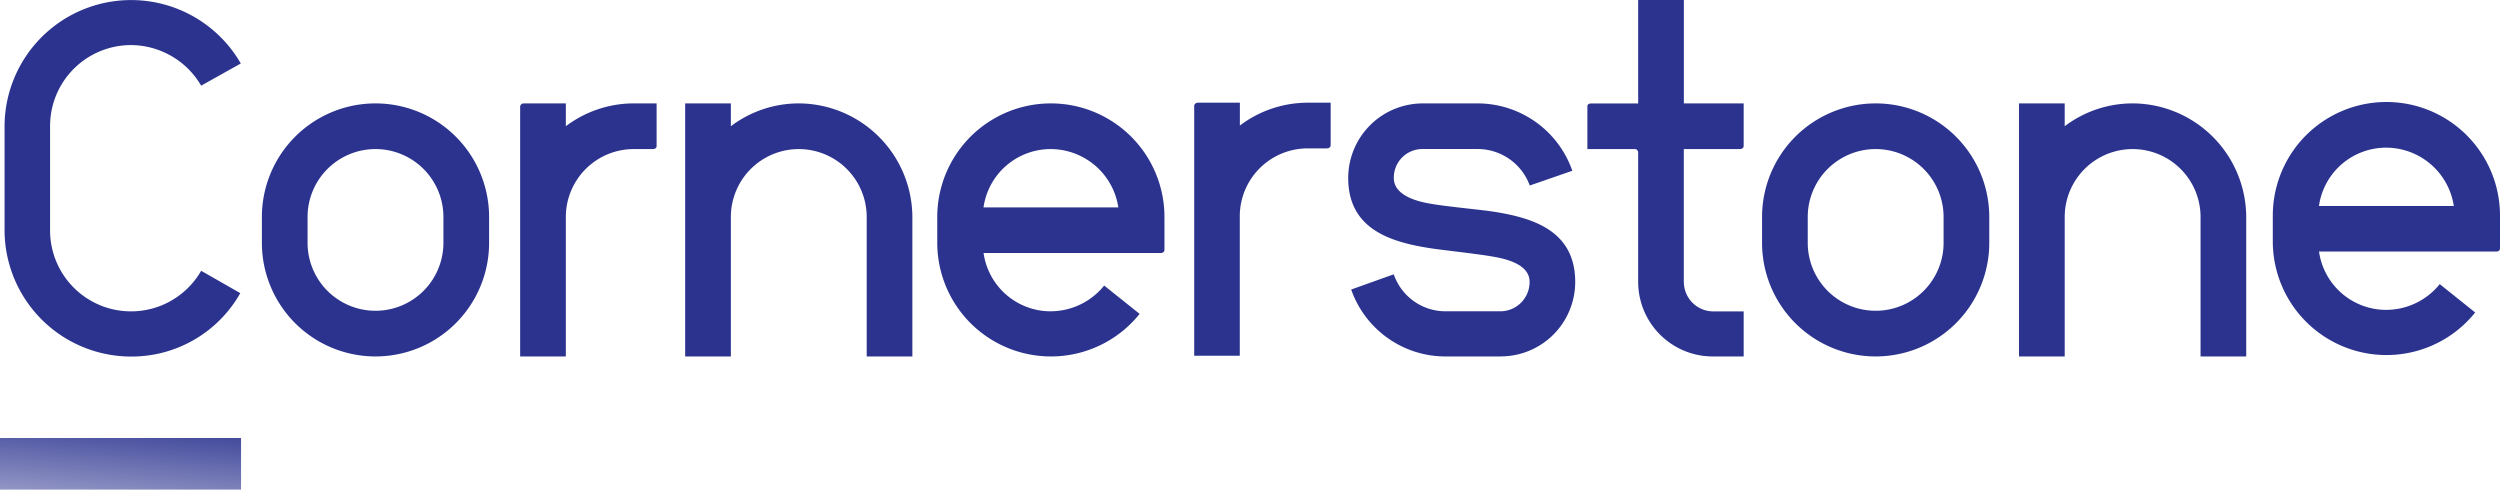 <svg xmlns="http://www.w3.org/2000/svg" xmlns:xlink="http://www.w3.org/1999/xlink" width="189.257" height="37.064" viewBox="0 0 189.257 37.064">
  <defs>
    <linearGradient id="linear-gradient" x1="0.082" y1="1.627" x2="0.903" y2="-0.588" gradientUnits="objectBoundingBox">
      <stop offset="0.04" stop-color="#2b338f" stop-opacity="0.38"/>
      <stop offset="0.953" stop-color="#2b338f"/>
    </linearGradient>
  </defs>
  <g id="Cornerstone-logo-Blue" transform="translate(-25 -20.04)">
    <rect id="Rectangle_716" data-name="Rectangle 716" width="18.248" height="3.906" transform="translate(25 53.198)" fill="url(#linear-gradient)"/>
    <g id="Group_582" data-name="Group 582" transform="translate(115.404 27.761)">
      <g id="Group_581" data-name="Group 581" transform="translate(0 0)">
        <path id="Path_160" data-name="Path 160" d="M260.461,45.957a5.131,5.131,0,0,1-5.1-4.414h13.4c.273,0,.3-.167.3-.25V38.821a8.6,8.6,0,1,0-17.2,0v1.957a8.606,8.606,0,0,0,15.32,5.377L264.5,44.008a5.222,5.222,0,0,1-4.035,1.949m0-12.279a5.189,5.189,0,0,1,5.1,4.414H255.356a5.131,5.131,0,0,1,5.1-4.414" transform="translate(-170.208 -30.22)" fill="#2b338f"/>
        <path id="Path_161" data-name="Path 161" d="M154.53,33.521V30.29H152.8a8.535,8.535,0,0,0-5.142,1.729V30.29h-3.193a.279.279,0,0,0-.265.22V49.448h3.451V38.891a5.142,5.142,0,0,1,5.142-5.142h1.433c.228,0,.3-.129.3-.228" transform="translate(-144.2 -30.237)" fill="#2b338f"/>
      </g>
    </g>
    <g id="Group_584" data-name="Group 584" transform="translate(25.341 20.04)">
      <g id="Group_583" data-name="Group 583">
        <path id="Path_162" data-name="Path 162" d="M40.338,26.525a6.192,6.192,0,0,0-5.332-3.072A6.129,6.129,0,0,0,28.9,29.6v7.872A6.127,6.127,0,0,0,40.338,40.54L43.3,42.232a9.456,9.456,0,0,1-8.29,4.8,9.584,9.584,0,0,1-9.556-9.556V29.6a9.581,9.581,0,0,1,17.884-4.755Z" transform="translate(-25.45 -20.04)" fill="#2b338f"/>
        <path id="Path_163" data-name="Path 163" d="M68.341,40.917a8.6,8.6,0,0,1-17.2,0V38.961a8.6,8.6,0,0,1,17.2,0Zm-3.458-1.957a5.142,5.142,0,1,0-10.284,0v1.957a5.142,5.142,0,1,0,10.284,0Z" transform="translate(-31.656 -22.533)" fill="#2b338f"/>
        <path id="Path_164" data-name="Path 164" d="M107.133,49.518V38.961a5.142,5.142,0,1,0-10.284,0V49.518H93.39V30.36h3.458v1.729a8.535,8.535,0,0,1,5.142-1.729,8.638,8.638,0,0,1,8.6,8.6V49.518h-3.458Z" transform="translate(-41.862 -22.533)" fill="#2b338f"/>
        <path id="Path_165" data-name="Path 165" d="M171.121,49.518h-4.149a7.565,7.565,0,0,1-7.175-5.066l3.223-1.153a4.145,4.145,0,0,0,3.951,2.8h4.149a2.219,2.219,0,0,0,2.184-2.23c0-1.191-1.418-1.691-2.837-1.919-1.039-.19-3.876-.5-4.6-.614-3.034-.463-6.295-1.418-6.295-5.332a5.651,5.651,0,0,1,5.643-5.643h4.149a7.6,7.6,0,0,1,7.175,5.1l-3.223,1.115a4.2,4.2,0,0,0-3.951-2.761h-4.156a2.163,2.163,0,0,0-2.184,2.192c0,1.191,1.418,1.729,2.837,1.957,1.039.19,3.876.463,4.6.576,3.034.463,6.295,1.418,6.295,5.339a5.638,5.638,0,0,1-5.635,5.635" transform="translate(-57.85 -22.533)" fill="#2b338f"/>
        <path id="Path_166" data-name="Path 166" d="M218.081,40.917a8.6,8.6,0,1,1-17.2,0V38.961a8.6,8.6,0,1,1,17.2,0Zm-3.458-1.957a5.142,5.142,0,0,0-10.284,0v1.957a5.142,5.142,0,1,0,10.284,0Z" transform="translate(-67.829 -22.533)" fill="#2b338f"/>
        <path id="Path_167" data-name="Path 167" d="M240.273,49.518V38.961a5.142,5.142,0,1,0-10.284,0V49.518H226.53V30.36h3.458v1.729a8.535,8.535,0,0,1,5.142-1.729,8.633,8.633,0,0,1,8.6,8.6V49.518h-3.458Z" transform="translate(-74.026 -22.533)" fill="#2b338f"/>
        <path id="Path_168" data-name="Path 168" d="M190.744,41.382V31.325h4.232c.228,0,.3-.137.3-.235V27.867h-4.528V20.04h-3.458v7.835h-3.565c-.235,0-.281.137-.281.212v3.238h3.595c.068,0,.258.038.25.319v9.738a5.651,5.651,0,0,0,5.643,5.643h2.344V43.612h-2.344a2.229,2.229,0,0,1-2.184-2.23" transform="translate(-63.616 -20.04)" fill="#2b338f"/>
        <path id="Path_169" data-name="Path 169" d="M127.158,46.1a5.131,5.131,0,0,1-5.1-4.414h13.394c.273,0,.3-.167.3-.25V38.961a8.6,8.6,0,1,0-17.2,0v1.957a8.606,8.606,0,0,0,15.32,5.377l-2.685-2.146a5.2,5.2,0,0,1-4.027,1.949m0-12.279a5.189,5.189,0,0,1,5.1,4.414H122.054a5.131,5.131,0,0,1,5.1-4.414" transform="translate(-47.94 -22.533)" fill="#2b338f"/>
        <path id="Path_170" data-name="Path 170" d="M87.25,33.591V30.36H85.521a8.535,8.535,0,0,0-5.142,1.729V30.36H77.185a.279.279,0,0,0-.265.22V49.518h3.458V38.961a5.142,5.142,0,0,1,5.142-5.142h1.433c.22,0,.3-.129.3-.228" transform="translate(-37.884 -22.533)" fill="#2b338f"/>
      </g>
    </g>
  </g>
</svg>
